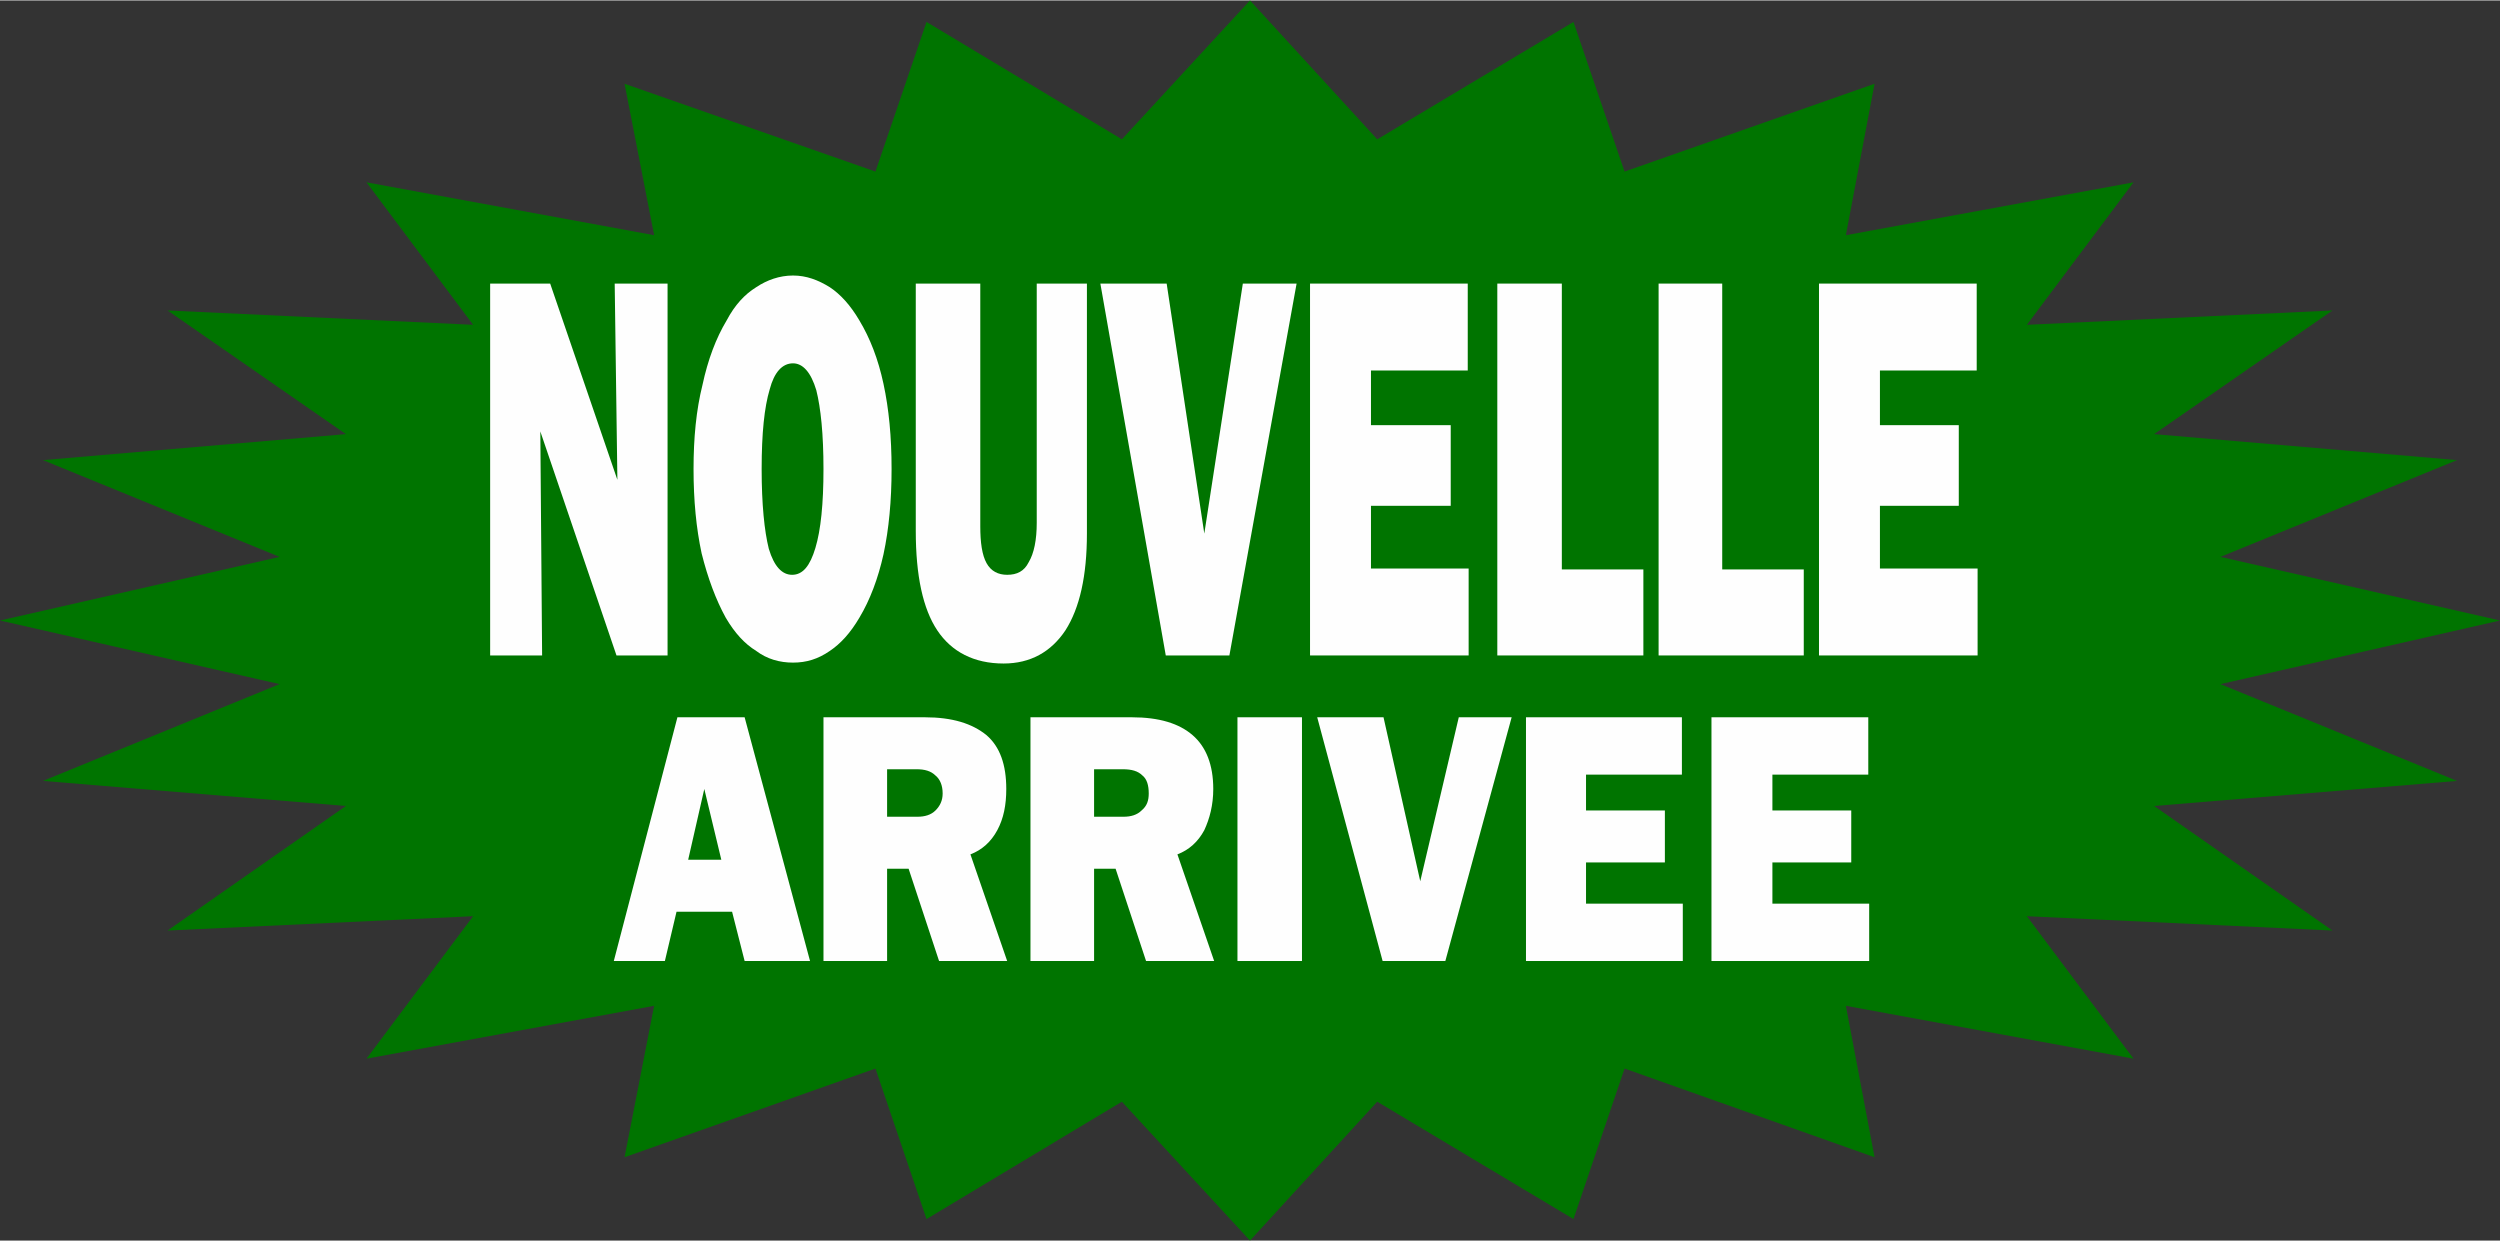 <?xml version="1.0" encoding="UTF-8"?>
<!DOCTYPE svg PUBLIC "-//W3C//DTD SVG 1.1//EN" "http://www.w3.org/Graphics/SVG/1.1/DTD/svg11.dtd">
<!-- Creator: CorelDRAW -->
<svg xmlns="http://www.w3.org/2000/svg" xml:space="preserve" width="139px" height="69px" version="1.1" style="shape-rendering:geometricPrecision; text-rendering:geometricPrecision; image-rendering:optimizeQuality; fill-rule:evenodd; clip-rule:evenodd"
viewBox="0 0 27.9 13.84"
 xmlns:xlink="http://www.w3.org/1999/xlink"
 xmlns:xodm="http://www.corel.com/coreldraw/odm/2003">
 <rect x="0" y="0" width="27.9" height="13.84" fill="#333333" stroke="none"/>
 <defs>
  <style type="text/css">
   <![CDATA[
    .fil0 {fill:#007400}
    .fil1 {fill:#FEFEFE;fill-rule:nonzero}
   ]]>
  </style>
 </defs>
 <g id="Layer_x0020_1">
  <polygon class="fil0" points="13.95,0 15.37,1.55 17.56,0.24 18.13,1.91 20.92,0.93 20.6,2.62 23.81,2.03 22.62,3.62 26.03,3.46 24.04,4.84 27.42,5.13 24.78,6.21 27.9,6.92 24.78,7.63 27.42,8.71 24.04,8.99 26.03,10.38 22.62,10.22 23.81,11.81 20.6,11.22 20.92,12.91 18.13,11.92 17.56,13.6 15.37,12.29 13.95,13.84 12.52,12.29 10.34,13.6 9.77,11.92 6.97,12.91 7.3,11.22 4.09,11.81 5.28,10.22 1.87,10.38 3.86,8.99 0.48,8.71 3.12,7.63 0,6.92 3.12,6.21 0.48,5.13 3.86,4.84 1.87,3.46 5.28,3.62 4.09,2.03 7.3,2.62 6.97,0.93 9.77,1.91 10.34,0.24 12.52,1.55 "/>
  <polygon class="fil1" points="5.47,7.31 5.47,3.16 6.14,3.16 6.89,5.35 6.86,3.16 7.45,3.16 7.45,7.31 6.88,7.31 6.03,4.81 6.05,7.31 "/>
  <path id="_1" class="fil1" d="M8.84 6.41c0.12,0 0.2,-0.1 0.26,-0.3 0.06,-0.2 0.09,-0.49 0.09,-0.88 0,-0.39 -0.03,-0.68 -0.08,-0.88 -0.06,-0.2 -0.15,-0.3 -0.26,-0.3 -0.12,0 -0.21,0.1 -0.26,0.29 -0.06,0.2 -0.09,0.49 -0.09,0.89 0,0.39 0.03,0.69 0.08,0.89 0.06,0.2 0.15,0.29 0.26,0.29zm0.01 0.98c-0.15,0 -0.29,-0.04 -0.41,-0.13 -0.13,-0.08 -0.24,-0.2 -0.34,-0.37 -0.11,-0.2 -0.2,-0.44 -0.27,-0.72 -0.06,-0.28 -0.09,-0.59 -0.09,-0.94 0,-0.35 0.03,-0.66 0.1,-0.94 0.06,-0.28 0.15,-0.52 0.27,-0.72 0.09,-0.17 0.2,-0.29 0.33,-0.37 0.12,-0.08 0.26,-0.13 0.41,-0.13 0.15,0 0.28,0.05 0.41,0.13 0.12,0.08 0.23,0.2 0.33,0.37 0.12,0.2 0.21,0.43 0.27,0.71 0.06,0.28 0.09,0.59 0.09,0.95 0,0.35 -0.03,0.67 -0.09,0.95 -0.06,0.27 -0.15,0.51 -0.27,0.71 -0.1,0.17 -0.21,0.29 -0.33,0.37 -0.13,0.09 -0.26,0.13 -0.41,0.13z"/>
  <path id="_2" class="fil1" d="M10.22 3.16l0.72 0 0 2.71c0,0.18 0.02,0.32 0.07,0.41 0.05,0.09 0.13,0.13 0.23,0.13 0.11,0 0.19,-0.04 0.24,-0.14 0.06,-0.1 0.09,-0.25 0.09,-0.44l0 -2.67 0.56 0 0 2.79c0,0.47 -0.08,0.83 -0.24,1.08 -0.16,0.24 -0.39,0.37 -0.69,0.37 -0.33,0 -0.58,-0.13 -0.74,-0.37 -0.16,-0.24 -0.24,-0.61 -0.24,-1.11l0 -2.76z"/>
  <polygon id="_3" class="fil1" points="13.01,7.31 12.28,3.16 13.02,3.16 13.44,5.95 13.87,3.16 14.47,3.16 13.72,7.31 "/>
  <polygon id="_4" class="fil1" points="14.62,7.31 14.62,3.16 16.38,3.16 16.38,4.13 15.3,4.13 15.3,4.74 16.19,4.74 16.19,5.64 15.3,5.64 15.3,6.34 16.39,6.34 16.39,7.31 "/>
  <polygon id="_5" class="fil1" points="16.71,7.31 16.71,3.16 17.43,3.16 17.43,6.35 18.34,6.35 18.34,7.31 "/>
  <polygon id="_6" class="fil1" points="18.51,7.31 18.51,3.16 19.22,3.16 19.22,6.35 20.13,6.35 20.13,7.31 "/>
  <polygon id="_7" class="fil1" points="20.3,7.31 20.3,3.16 22.06,3.16 22.06,4.13 20.98,4.13 20.98,4.74 21.86,4.74 21.86,5.64 20.98,5.64 20.98,6.34 22.07,6.34 22.07,7.31 "/>
  <path class="fil1" d="M6.85 10.72l0.71 -2.72 0.75 0 0.73 2.72 -0.73 0 -0.14 -0.55 -0.62 0 -0.13 0.55 -0.57 0zm0.83 -1.13l0.37 0 -0.19 -0.79 -0.18 0.79z"/>
  <path id="_1_0" class="fil1" d="M9.19 10.72l0 -2.72 1.13 0c0.31,0 0.53,0.07 0.69,0.2 0.15,0.13 0.22,0.33 0.22,0.6 0,0.18 -0.03,0.33 -0.1,0.46 -0.07,0.13 -0.17,0.22 -0.3,0.27l0.41 1.19 -0.76 0 -0.34 -1.03 -0.24 0 0 1.03 -0.71 0zm1.04 -2.14l-0.33 0 0 0.53 0.34 0c0.08,0 0.15,-0.02 0.2,-0.07 0.05,-0.05 0.08,-0.11 0.08,-0.19 0,-0.09 -0.03,-0.16 -0.08,-0.2 -0.05,-0.05 -0.12,-0.07 -0.21,-0.07z"/>
  <path id="_2_1" class="fil1" d="M11.5 10.72l0 -2.72 1.13 0c0.31,0 0.53,0.07 0.68,0.2 0.15,0.13 0.23,0.33 0.23,0.6 0,0.18 -0.04,0.33 -0.1,0.46 -0.07,0.13 -0.17,0.22 -0.3,0.27l0.41 1.19 -0.76 0 -0.34 -1.03 -0.24 0 0 1.03 -0.71 0zm1.03 -2.14l-0.32 0 0 0.53 0.33 0c0.08,0 0.15,-0.02 0.2,-0.07 0.06,-0.05 0.08,-0.11 0.08,-0.19 0,-0.09 -0.02,-0.16 -0.07,-0.2 -0.05,-0.05 -0.12,-0.07 -0.22,-0.07z"/>
  <polygon id="_3_2" class="fil1" points="13.81,10.72 13.81,8 14.53,8 14.53,10.72 "/>
  <polygon id="_4_3" class="fil1" points="15.43,10.72 14.7,8 15.44,8 15.85,9.83 16.28,8 16.87,8 16.13,10.72 "/>
  <polygon id="_5_4" class="fil1" points="17.03,10.72 17.03,8 18.77,8 18.77,8.64 17.7,8.64 17.7,9.04 18.58,9.04 18.58,9.62 17.7,9.62 17.7,10.08 18.78,10.08 18.78,10.72 "/>
  <polygon id="_6_5" class="fil1" points="19.1,10.72 19.1,8 20.85,8 20.85,8.64 19.78,8.64 19.78,9.04 20.66,9.04 20.66,9.62 19.78,9.62 19.78,10.08 20.86,10.08 20.86,10.72 "/>
 </g>
</svg>
